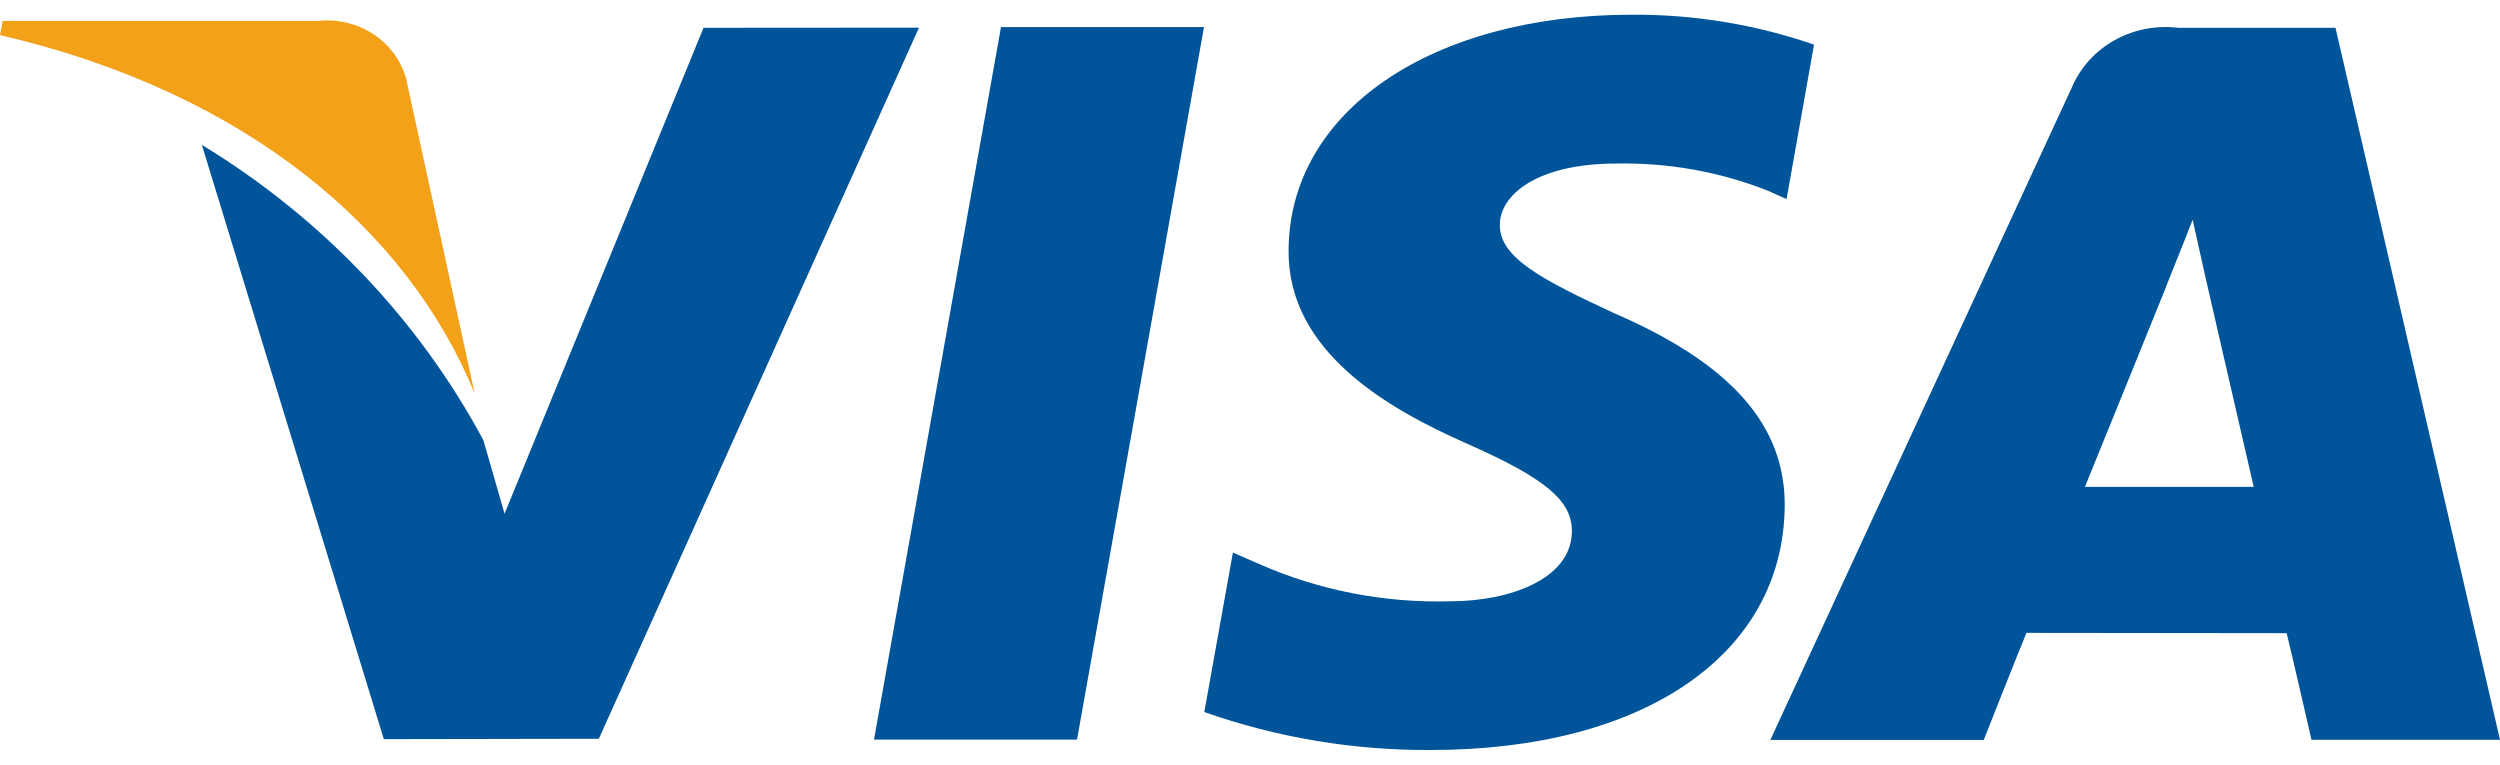 <svg width="85" height="26" viewBox="0 0 85 26" fill="none" xmlns="http://www.w3.org/2000/svg">
<g clip-path="url(#clip0_63259_99726)">
<g clip-path="url(#clip1_63259_99726)">
<path d="M34.034 0.92L29.716 25.146H36.619L40.936 0.92H34.034Z" fill="#00549A"/>
<path d="M23.92 0.945L17.155 17.466L16.434 14.965C14.234 10.866 10.93 7.4 6.863 4.926L13.05 25.131L20.36 25.118L31.246 0.94L23.92 0.945Z" fill="#00549A"/>
<path d="M54.949 5.561C56.721 5.524 58.481 5.84 60.119 6.489L60.743 6.769L61.677 1.518C59.693 0.832 57.597 0.487 55.488 0.5C48.661 0.5 43.844 3.786 43.812 8.495C43.767 11.975 47.239 13.918 49.862 15.078C52.554 16.267 53.457 17.022 53.444 18.078C53.423 19.704 51.297 20.444 49.313 20.444C47.071 20.507 44.844 20.073 42.808 19.175L41.919 18.787L40.946 24.209C43.41 25.078 46.018 25.515 48.644 25.5C55.906 25.5 60.626 22.249 60.68 17.222C60.71 14.472 58.868 12.369 54.875 10.646C52.459 9.521 50.981 8.771 50.995 7.645C50.99 6.64 52.244 5.561 54.949 5.561Z" fill="#00549A"/>
<path d="M79.407 0.946H74.07C73.319 0.853 72.557 1 71.903 1.363C71.248 1.727 70.737 2.287 70.45 2.956L60.192 25.157H67.448C67.448 25.157 68.625 22.172 68.9 21.518L77.747 21.528C77.954 22.373 78.59 25.153 78.59 25.153H85L79.407 0.946ZM70.887 16.554C71.456 15.164 73.634 9.785 73.634 9.785C73.596 9.851 74.198 8.383 74.55 7.472L75.016 9.561L76.626 16.554H70.887Z" fill="#00549A"/>
<path d="M13.81 2.68C13.64 2.06 13.243 1.52 12.69 1.159C12.137 0.797 11.466 0.638 10.801 0.712H0.089L0 1.194C8.335 3.127 13.85 7.783 16.14 13.382L13.81 2.68Z" fill="#F2A119"/>
</g>
</g>
<defs>
<clipPath id="clip0_63259_99726">
<rect width="85" height="25" fill="white" transform="translate(0 0.5)"/>
</clipPath>
<clipPath id="clip1_63259_99726">
<rect width="85" height="25" fill="white" transform="translate(0 0.5)"/>
</clipPath>
</defs>
</svg>
